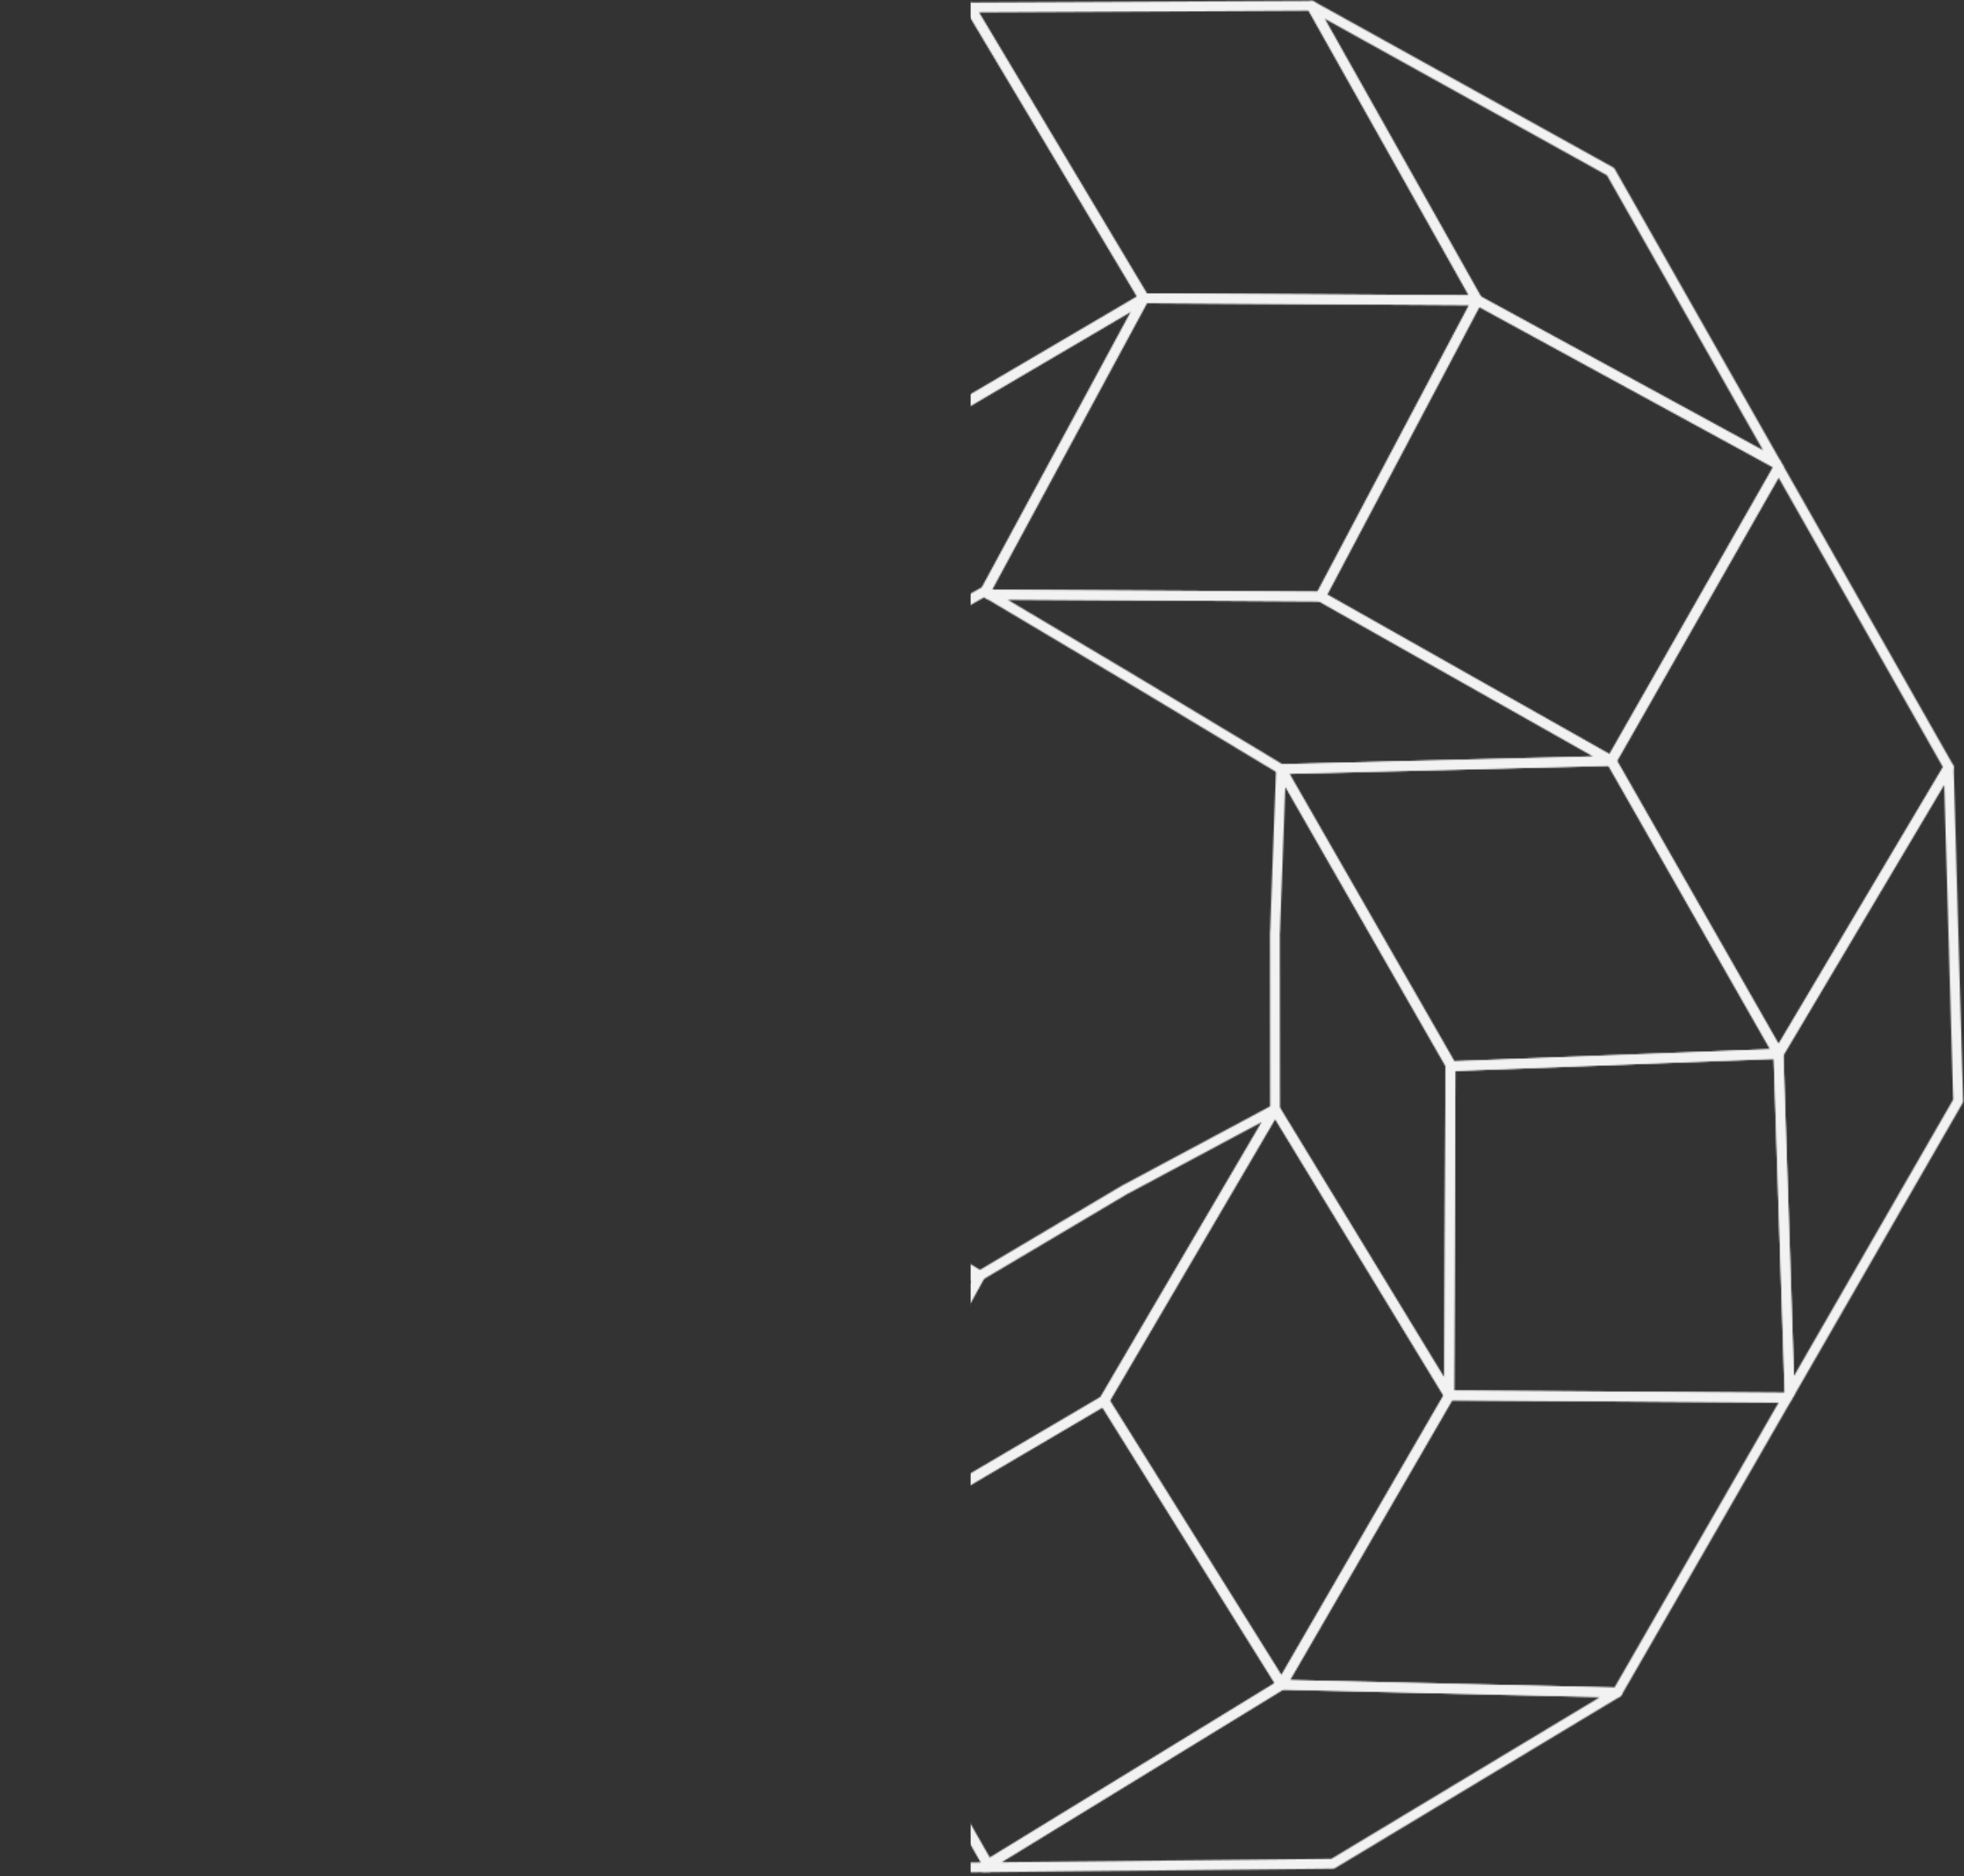 <?xml version="1.0" encoding="UTF-8"?> <svg xmlns="http://www.w3.org/2000/svg" width="1386" height="1324" viewBox="0 0 1386 1324" fill="none"><rect x="0" y="0" width="1386" height="1324" fill="#333333" stroke="none"/><mask id="mask0_332_3" style="mask-type:alpha" maskUnits="userSpaceOnUse" x="-4" y="0" width="1390" height="1324"><path d="M1255.07 743.687L1375.19 541.492L1381.89 776.883L1262.94 983.338L1255.07 743.687Z" stroke="#262626" stroke-width="7" stroke-miterlimit="10" stroke-linecap="round" stroke-linejoin="round"></path><path d="M1137.14 536.957L1255.16 329.992L1375.2 541.451L1255.07 743.661L1137.14 536.957Z" stroke="#262626" stroke-width="7" stroke-miterlimit="10" stroke-linecap="round" stroke-linejoin="round"></path><path d="M931.906 420.962L1042.5 211.891L1253.37 326.902L1255.15 329.962L1137.12 536.946L931.906 420.962Z" stroke="#262626" stroke-width="7" stroke-miterlimit="10" stroke-linecap="round" stroke-linejoin="round"></path><path d="M1042.5 211.885L925.605 4.102L1136.57 121.113L1253.38 326.884L1042.5 211.885Z" stroke="#262626" stroke-width="7" stroke-miterlimit="10" stroke-linecap="round" stroke-linejoin="round"></path><path d="M1022.71 984.747L1023.6 752.495L1255.08 743.699L1262.94 983.366L1261.22 986.31L1022.71 984.747Z" stroke="#262626" stroke-width="7" stroke-miterlimit="10" stroke-linecap="round" stroke-linejoin="round"></path><path d="M797.911 478.929L795.264 477.354C782.971 470.043 731.087 439.182 707.018 424.857L698.227 419.625L931.879 420.97L1137.1 536.949L903.994 542.771L797.911 478.929Z" stroke="#262626" stroke-width="7" stroke-miterlimit="10" stroke-linecap="round" stroke-linejoin="round"></path><path d="M904.371 1188.93L1022.71 984.773L1261.22 986.322L1141.34 1194.41L904.371 1188.93Z" stroke="#262626" stroke-width="7" stroke-miterlimit="10" stroke-linecap="round" stroke-linejoin="round"></path><path d="M904.012 542.768L1137.14 536.977L1255.07 743.667L1024.27 752.439L904.012 542.768Z" stroke="#262626" stroke-width="7" stroke-miterlimit="10" stroke-linecap="round" stroke-linejoin="round"></path><path d="M697.779 419.606L695.566 417.316L696.451 415.478L807.243 210.492L1042.5 211.895L931.89 420.962L697.779 419.606Z" stroke="#262626" stroke-width="7" stroke-miterlimit="10" stroke-linecap="round" stroke-linejoin="round"></path><path d="M807.261 210.476L684.664 5.302L925.605 4.098L1042.51 211.881L807.261 210.476Z" stroke="#262626" stroke-width="7" stroke-miterlimit="10" stroke-linecap="round" stroke-linejoin="round"></path><path d="M899.807 782.871L899.691 657.833L899.798 657.836C900.354 642.726 904.007 542.789 904.007 542.789L1023.6 751.311L1022.7 984.72L899.807 782.871Z" stroke="#262626" stroke-width="7" stroke-miterlimit="10" stroke-linecap="round" stroke-linejoin="round"></path><path d="M779.18 988.501L899.815 782.863L1022.72 984.767L904.375 1188.91L779.18 988.501Z" stroke="#262626" stroke-width="7" stroke-miterlimit="10" stroke-linecap="round" stroke-linejoin="round"></path><path d="M904.371 1188.95L1141.3 1194.41L940.51 1315.27L694.117 1317.78L904.371 1188.95Z" stroke="#262626" stroke-width="7" stroke-miterlimit="10" stroke-linecap="round" stroke-linejoin="round"></path><path d="M480.621 130.428L684.61 5.25L807.23 210.497L608.091 327.476L480.621 130.428Z" stroke="#262626" stroke-width="7" stroke-miterlimit="10" stroke-linecap="round" stroke-linejoin="round"></path><path d="M605.19 329.202L807.222 210.52L695.708 416.843L694.631 417.46L589.806 476.321L486.039 534.01L605.19 329.202Z" stroke="#262626" stroke-width="7" stroke-miterlimit="10" stroke-linecap="round" stroke-linejoin="round"></path><path d="M691.573 900.179L794.069 839.392L794.139 839.396C800.841 835.819 859.441 804.462 891.082 787.531L899.785 782.871L779.165 988.507L577.785 1106.91L691.573 900.179Z" stroke="#262626" stroke-width="7" stroke-miterlimit="10" stroke-linecap="round" stroke-linejoin="round"></path><path d="M239.367 129.363L447.046 6.454L684.517 5.285L480.601 130.416L239.367 129.363Z" stroke="#262626" stroke-width="7" stroke-miterlimit="10" stroke-linecap="round" stroke-linejoin="round"></path><path d="M577.758 1106.93L779.173 988.508L904.369 1188.95L697.163 1315.86L577.758 1106.93Z" stroke="#262626" stroke-width="7" stroke-miterlimit="10" stroke-linecap="round" stroke-linejoin="round"></path><path d="M363.199 337.747L480.61 130.438L608.087 327.532L605.164 329.203L486.037 534.025L363.199 337.747Z" stroke="#262626" stroke-width="7" stroke-miterlimit="10" stroke-linecap="round" stroke-linejoin="round"></path><path d="M366.371 574.062L363.219 337.766L486.019 534.036L483.495 655.439C483.497 655.474 485.017 778.729 485.017 778.729L366.371 574.062Z" stroke="#262626" stroke-width="7" stroke-miterlimit="10" stroke-linecap="round" stroke-linejoin="round"></path><path d="M239.32 129.359L480.595 130.419L363.177 337.723L116.004 337.868L239.32 129.359Z" stroke="#262626" stroke-width="7" stroke-miterlimit="10" stroke-linecap="round" stroke-linejoin="round"></path><path d="M339.859 1105.98L577.746 1106.95L698.21 1317.71L450.08 1320.26L339.859 1105.98Z" stroke="#262626" stroke-width="7" stroke-miterlimit="10" stroke-linecap="round" stroke-linejoin="round"></path><path d="M249.77 786.963L485.013 778.75L585.829 837.52L585.779 837.605C588.764 839.251 597.848 844.635 628.945 863.065C628.945 863.065 671.751 888.437 682.881 895.024L691.56 900.161L453.137 901.098L249.77 786.963Z" stroke="#262626" stroke-width="7" stroke-miterlimit="10" stroke-linecap="round" stroke-linejoin="round"></path><path d="M131.227 584.559L366.378 574.07L484.999 778.743L249.762 786.934L131.227 584.559Z" stroke="#262626" stroke-width="7" stroke-miterlimit="10" stroke-linecap="round" stroke-linejoin="round"></path><path d="M339.859 1105.96L453.163 901.114L691.558 900.195L577.769 1106.94L339.859 1105.96Z" stroke="#262626" stroke-width="7" stroke-miterlimit="10" stroke-linecap="round" stroke-linejoin="round"></path><path d="M127.113 991.421L249.74 786.961L453.14 901.113L339.844 1105.97L127.113 991.421Z" stroke="#262626" stroke-width="7" stroke-miterlimit="10" stroke-linecap="round" stroke-linejoin="round"></path><path d="M116.004 337.881L363.186 337.738L366.352 574.033L131.204 584.568L116.004 337.881Z" stroke="#262626" stroke-width="7" stroke-miterlimit="10" stroke-linecap="round" stroke-linejoin="round"></path><path d="M245.374 1203.33L126.461 991.066L339.843 1105.98L450.059 1320.22L245.374 1203.33Z" stroke="#262626" stroke-width="7" stroke-miterlimit="10" stroke-linecap="round" stroke-linejoin="round"></path><path d="M7.77 779.239L131.204 584.582L249.733 786.929L126.847 991.792L7.77 779.239Z" stroke="#262626" stroke-width="7" stroke-miterlimit="10" stroke-linecap="round" stroke-linejoin="round"></path><path d="M0.234 533.584L115.995 337.898L131.206 584.573L7.752 779.235L0.234 533.584Z" stroke="#262626" stroke-width="7" stroke-miterlimit="10" stroke-linecap="round" stroke-linejoin="round"></path></mask><g mask="url(#mask0_332_3)"><rect x="685" y="-210" width="1051" height="1996" fill="#F2F2F2"></rect></g></svg> 